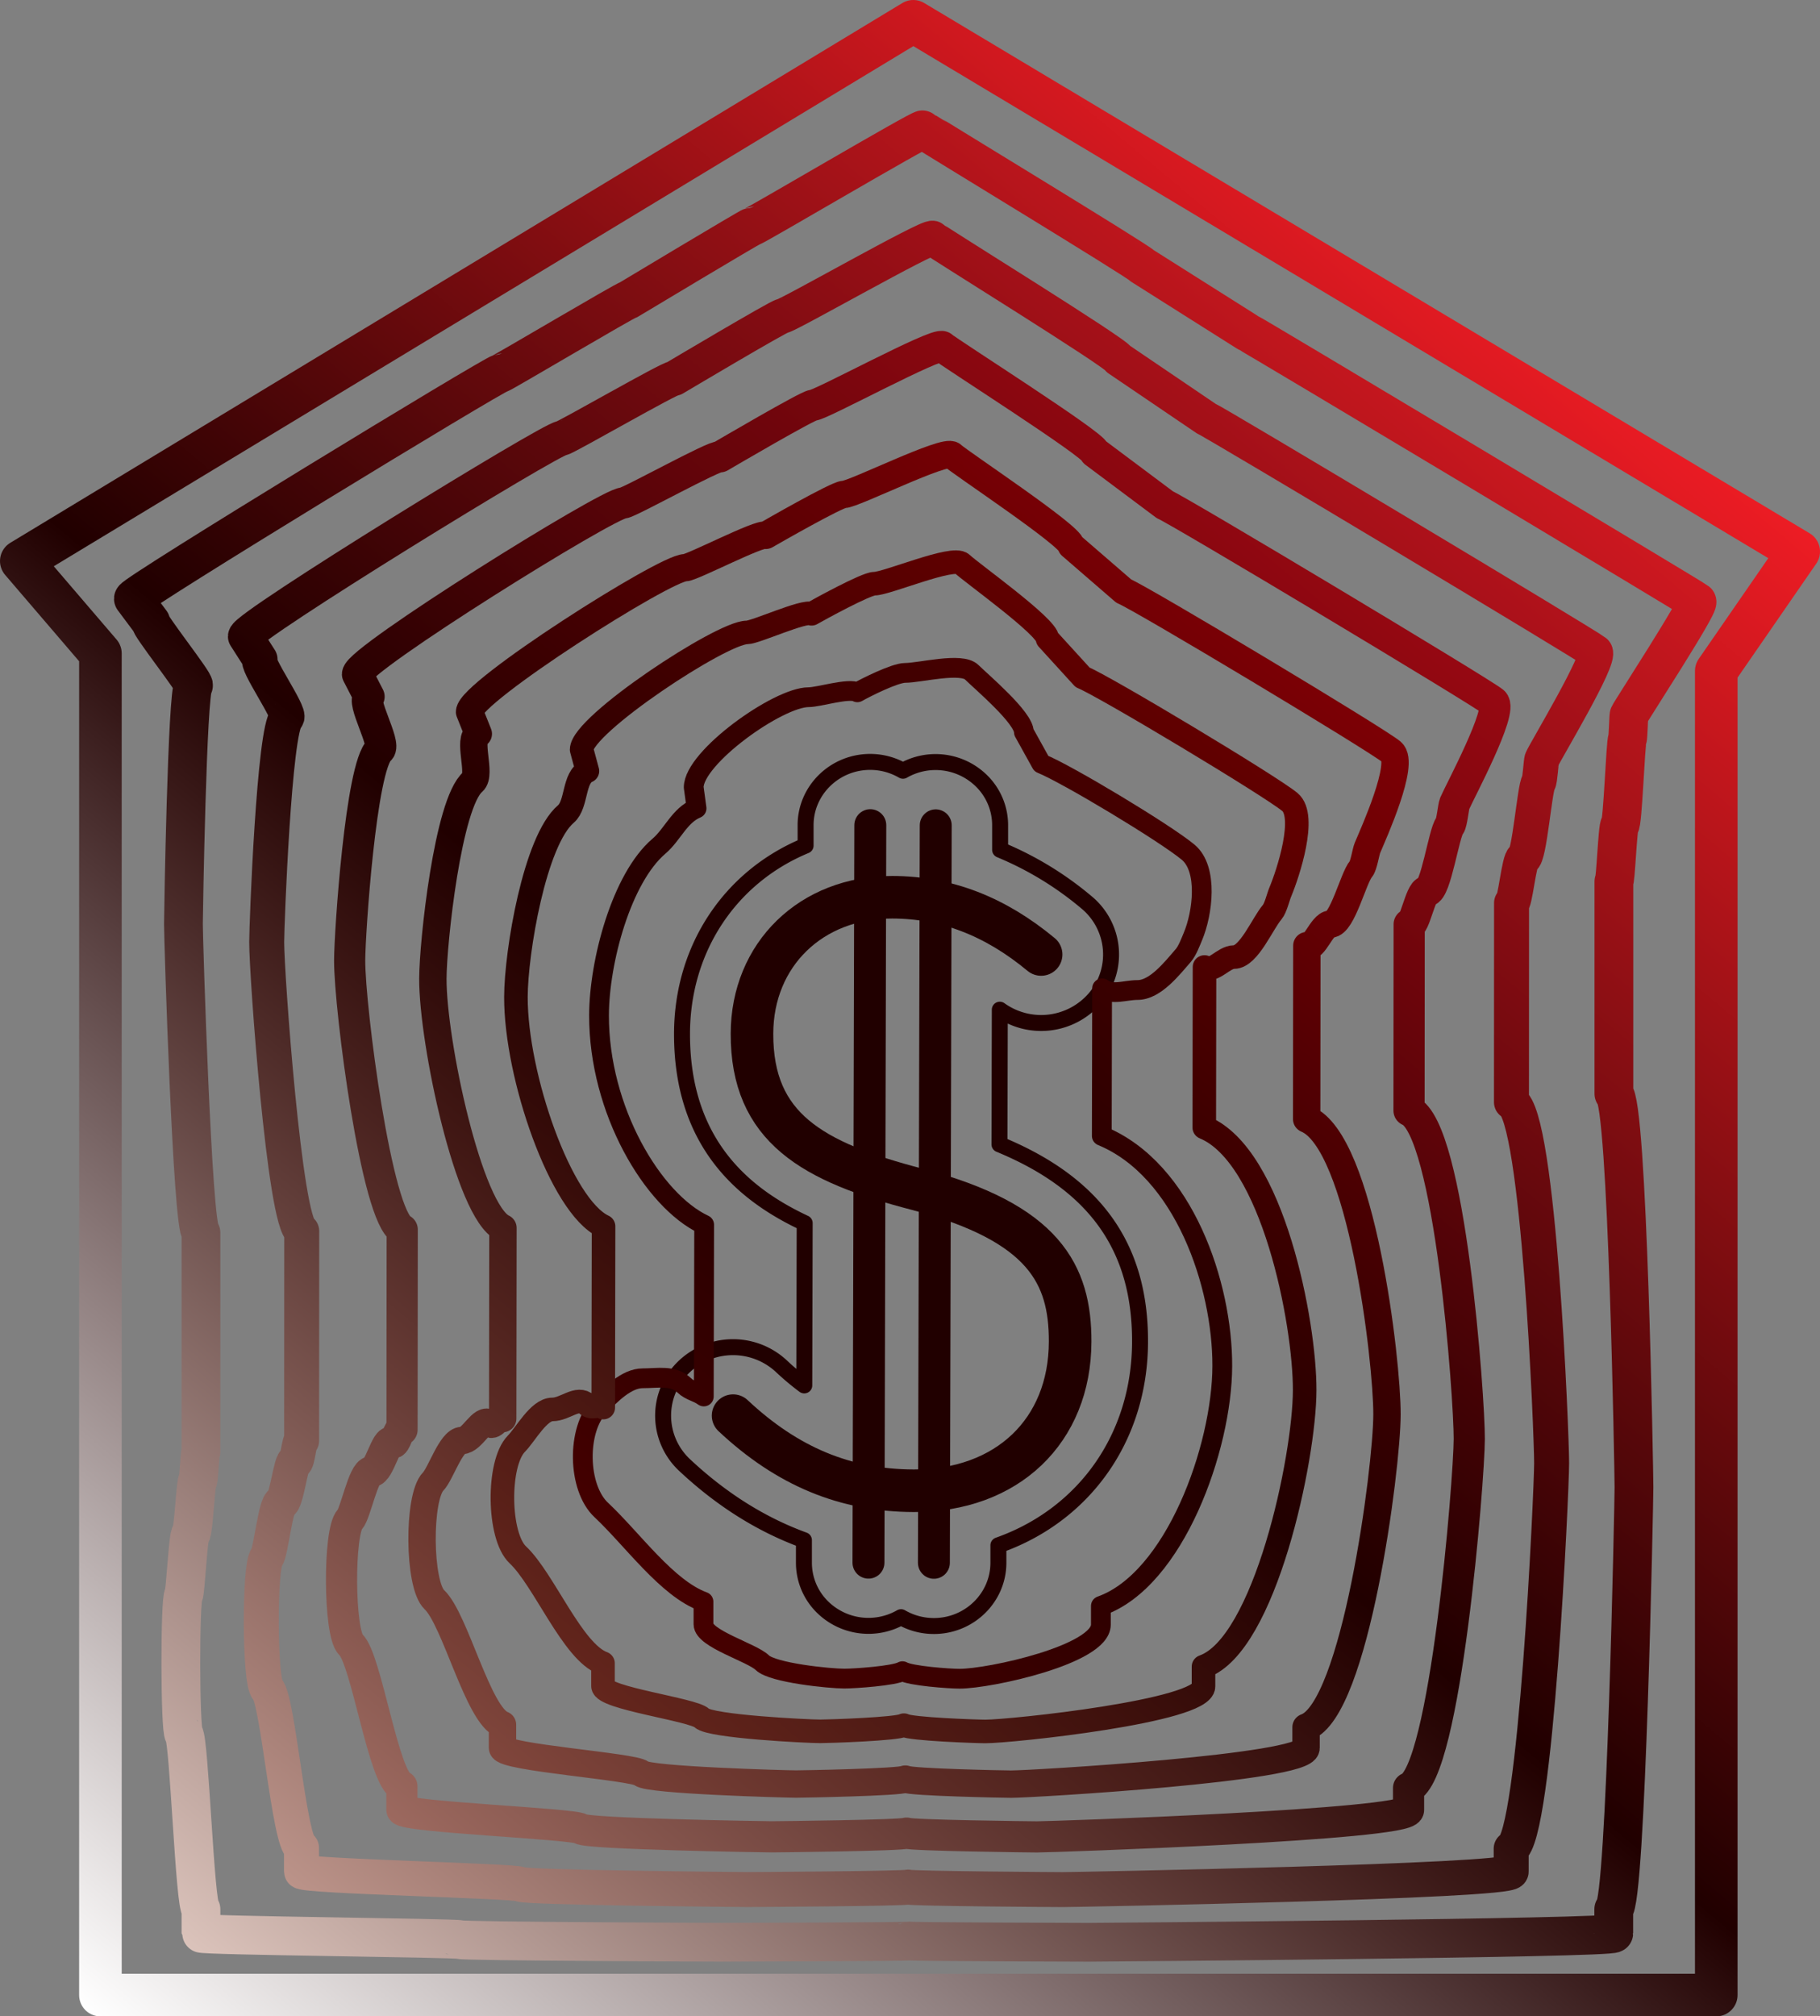 <?xml version="1.0" encoding="UTF-8"?> <svg xmlns="http://www.w3.org/2000/svg" xmlns:xlink="http://www.w3.org/1999/xlink" viewBox="0 0 1268.9 1405.68"><rect x="0" y="0" width="1268.9" height="1405.68" fill="#808080" stroke="none"/> <defs> <style>.cls-1,.cls-10,.cls-2,.cls-3,.cls-4,.cls-5,.cls-6,.cls-7,.cls-8,.cls-9{fill:none;stroke-linecap:round;stroke-linejoin:round;}.cls-1,.cls-10,.cls-9{stroke:#210000;}.cls-1{stroke-width:11.13px;}.cls-2{stroke-width:13.78px;stroke:url(#linear-gradient);}.cls-3{stroke-width:16.43px;stroke:url(#linear-gradient-2);}.cls-4{stroke-width:19.08px;stroke:url(#linear-gradient-3);}.cls-5{stroke-width:21.73px;stroke:url(#linear-gradient-4);}.cls-6{stroke-width:24.38px;stroke:url(#linear-gradient-5);}.cls-7{stroke-width:27.03px;stroke:url(#linear-gradient-6);}.cls-8,.cls-9{stroke-width:29.68px;}.cls-8{stroke:url(#New_Gradient_Swatch_5);}.cls-10{stroke-width:22.26px;}</style> <linearGradient id="linear-gradient" x1="834.4" y1="590.12" x2="419.37" y2="1084.73" gradientUnits="userSpaceOnUse"> <stop offset="0" stop-color="#460000"></stop> <stop offset="0.5" stop-color="#210000"></stop> <stop offset="1" stop-color="#460000"></stop> </linearGradient> <linearGradient id="linear-gradient-2" x1="884.33" y1="535.83" x2="371.88" y2="1146.54" gradientUnits="userSpaceOnUse"> <stop offset="0" stop-color="#630000"></stop> <stop offset="0.5" stop-color="#210000"></stop> <stop offset="1" stop-color="#64261d"></stop> </linearGradient> <linearGradient id="linear-gradient-3" x1="934.11" y1="481.42" x2="323.58" y2="1209.02" gradientUnits="userSpaceOnUse"> <stop offset="0" stop-color="#7d0005"></stop> <stop offset="0.5" stop-color="#210000"></stop> <stop offset="1" stop-color="#80463c"></stop> </linearGradient> <linearGradient id="linear-gradient-4" x1="983.78" y1="426.92" x2="275.01" y2="1271.61" gradientUnits="userSpaceOnUse"> <stop offset="0" stop-color="#970812"></stop> <stop offset="0.5" stop-color="#210000"></stop> <stop offset="1" stop-color="#9c695f"></stop> </linearGradient> <linearGradient id="linear-gradient-5" x1="1033.4" y1="372.36" x2="226.3" y2="1334.22" gradientUnits="userSpaceOnUse"> <stop offset="0" stop-color="#b2121b"></stop> <stop offset="0.5" stop-color="#210000"></stop> <stop offset="1" stop-color="#bb9389"></stop> </linearGradient> <linearGradient id="linear-gradient-6" x1="1082.96" y1="317.77" x2="177.52" y2="1396.84" gradientUnits="userSpaceOnUse"> <stop offset="0" stop-color="#ce1820"></stop> <stop offset="0.5" stop-color="#210000"></stop> <stop offset="1" stop-color="#dbc3bb"></stop> </linearGradient> <linearGradient id="New_Gradient_Swatch_5" x1="1132.51" y1="263.16" x2="128.7" y2="1459.46" gradientUnits="userSpaceOnUse"> <stop offset="0" stop-color="#ed1c24"></stop> <stop offset="0.5" stop-color="#210000"></stop> <stop offset="1" stop-color="#fff"></stop> </linearGradient> </defs> <title>alfa_fix_04</title> <g id="Слой_2" data-name="Слой 2"> <g id="Layer_1" data-name="Layer 1"> <path class="cls-1" d="M651.12,1133.56H651a45.41,45.41,0,0,1-22.8-6.15,45.7,45.7,0,0,1-54.59-6.92,43.32,43.32,0,0,1-13.12-31.2l0-15.59c-29.72-10.83-57.59-28.35-83.15-52.31a47.1,47.1,0,0,1-1.51-67.5,49.48,49.48,0,0,1,68.9-1.5,181.58,181.58,0,0,0,16,13.44l.29-113.14c-41.6-19.44-85.71-55-85.52-132.19.15-59.55,33.8-109.32,86.16-131l0-14.34c.06-24.25,20.24-44,45-44a45.61,45.61,0,0,1,22.9,6.16,45.63,45.63,0,0,1,54.59,6.91,43.3,43.3,0,0,1,13.13,31.2l0,17A229.54,229.54,0,0,1,757.42,629a47.13,47.13,0,0,1,5.7,67.27,49.46,49.46,0,0,1-66.06,7.63l-.23,93.88c66.91,27.6,98.21,71.82,98,137.68-.17,66.61-38.81,120.64-98.75,141.82l0,12.34C696,1113.84,675.86,1133.56,651.12,1133.56Z"></path> <path class="cls-2" d="M483.65,548.87c0-20.79,58.88-62.82,80.09-62.82,7.18,0,28.25-6.76,34-3.41,5.73-3.3,26.19-13.54,33.27-13.54,10.39,0,39.2-7.61,46.47-.46s36.41,31.7,36.38,41.8L726,532.34c18,7.29,86,48.2,102.33,61.72,14.17,11.76,10.12,42.77,3.39,58.75-1.61,3.83-3.85,9.94-6.72,13.27-8,9.22-19.6,24.1-31.9,24.1-8.91,0-17.58,4-24.72-1.17l-.21,102.87c57.36,23.66,84.19,104,84,160.47-.14,57.09-33.26,149.05-84.64,167.21l0,13.08c-.05,20.77-77.31,37.67-98.52,37.67H669c-7.13,0-34.08-1.93-39.81-5.26-5.72,3.28-33.43,5.17-40.52,5.17-10.4,0-49.95-4-57.21-11.11s-41-16.65-41-26.75l0-15.76c-25.47-9.28-49.36-43.4-71.27-63.94-16.64-15.6-17.22-56.13-1.29-72.43,7.87-8,18.87-19.37,30.19-19.37,10.81,0,21.06-2.45,28.86,4.86,4.56,4.27,9.13,4.41,13.74,7.83l.25-119.73c-35.66-16.66-73.46-79.92-73.3-146.05.1-37.53,15.71-95.65,41.81-117.88,9.4-8,14.31-21.43,26.19-26.35Z"></path> <path class="cls-3" d="M405.51,522.58c0-17.31,97.54-81.68,115.22-81.68,6,0,40.29-15.77,45.07-13,4.78-2.74,37.93-21,43.84-21,8.65,0,55-19.84,61.05-13.89s59.67,44,59.64,52.39l24.43,26.8c15,6.08,131,75.67,144.56,86.93,11.81,9.81-1.15,49.51-6.75,62.84-1.35,3.19-3.21,11.17-5.61,13.94-6.65,7.69-16.33,31.3-26.58,31.3-7.43,0-14.65,11.2-20.6,6.92L839.61,786c47.8,19.71,70.16,136.22,70,183.26-.11,47.58-27.71,177.47-70.53,192.6v13.81c-.05,17.31-134.38,31.4-152.06,31.4H687c-5.94,0-52-1.61-56.8-4.39-4.76,2.74-52.45,4.31-58.35,4.31-8.67,0-76.48-3.31-82.53-9.26s-68.94-13.87-68.92-22.29l0-15.94c-21.22-7.74-41.14-58.45-59.39-75.57-13.88-13-14.35-63.78-1.08-77.36,6.56-6.7,15.72-24,25.16-24,9,0,17.55-9.59,24.05-3.5,3.79,3.56,7.61-.64,11.45,2.21l.21-126.33C391.07,841.06,359.57,750.15,359.7,695c.09-31.27,13.1-109,34.85-127.54,7.83-6.67,5.1-25.83,15-29.93Z"></path> <path class="cls-4" d="M327.38,496.29c0-13.85,136.19-100.53,150.33-100.53,4.78,0,52.35-24.79,56.18-22.56,3.81-2.2,49.65-28.5,54.38-28.5,6.92,0,70.78-32.09,75.63-27.33s82.93,56.26,82.92,63l36.65,31.7c12,4.85,175.94,103.14,186.79,112.16,9.46,7.83-12.41,56.25-16.9,66.92-1.07,2.54-2.56,12.38-4.48,14.61-5.31,6.14-13.06,38.48-21.26,38.48-6,0-11.73,18.45-16.49,15L911,780.13c38.23,15.76,56.12,168.4,56,206-.09,38.06-22.17,205.88-56.43,218v14.55c0,13.84-191.44,25.12-205.58,25.12H705c-4.76,0-70-1.3-73.81-3.52-3.82,2.2-71.46,3.45-76.19,3.45-6.93,0-103-2.65-107.84-7.41s-96.84-11.1-96.82-17.83l0-16.12c-17-6.19-32.92-73.49-47.52-87.19-11.09-10.4-11.48-71.43-.86-82.3,5.25-5.36,12.57-28.66,20.13-28.66,7.2,0,14-16.73,19.24-11.86,3,2.85,6.08-5.68,9.15-3.4l.17-132.93c-23.77-11.1-49-129.66-48.86-173.75.06-25,10.47-122.39,27.87-137.21,6.27-5.33-4.11-30.22,3.81-33.49Z"></path> <path class="cls-5" d="M249.24,470c0-10.39,174.84-119.39,185.45-119.39,3.59,0,64.4-33.8,67.27-32.13,2.86-1.64,61.38-36,64.94-36,5.19,0,86.58-44.32,90.21-40.75s106.2,68.55,106.18,73.6l48.9,36.58c9,3.64,220.88,130.61,229,137.37,7.09,5.88-23.69,63-27.05,71-.8,1.91-1.92,13.62-3.36,15.28-4,4.61-9.8,45.69-15.95,45.69-4.46,0-8.79,25.68-12.36,23.11l-.1,129.87c28.68,11.83,42.1,200.61,42,228.83-.08,28.55-16.64,234.31-42.33,243.4v15.27c0,10.39-248.5,18.84-259.1,18.84h-.06c-3.56,0-87.95-1-90.81-2.63-2.86,1.64-90.47,2.58-94,2.58-5.2,0-129.53-2-133.16-5.55s-124.73-8.33-124.72-13.37l0-16.32c-12.74-4.64-24.68-88.53-35.64-98.8-8.32-7.8-8.61-79.09-.64-87.24,3.93-4,9.43-33.3,15.09-33.3,5.4,0,10.53-23.88,14.43-20.22,2.28,2.13,4.56-10.73,6.87-9l.12-139.52c-17.83-8.33-36.73-154.55-36.64-187.61,0-18.77,7.85-135.76,20.9-146.87,4.7-4-13.31-34.62-7.37-37.07Z"></path> <path class="cls-6" d="M171.11,443.71c0-6.93,213.49-138.24,220.56-138.24,2.39,0,76.45-42.82,78.36-41.7,1.91-1.11,73.13-43.48,75.49-43.48,3.46,0,102.38-56.56,104.81-54.18s129.45,80.82,129.44,84.19l61.13,41.47c6,2.44,265.83,158.1,271.26,162.6,4.72,3.92-35,69.75-37.2,75.08-.53,1.28-1.28,14.85-2.24,15.95-2.66,3.07-6.53,52.89-10.63,52.89-3,0-5.86,32.92-8.24,31.21l-.06,138.86c19.11,7.89,28.06,232.8,28,251.62,0,19-11.08,262.73-28.2,268.78l0,16c0,6.92-305.57,12.56-312.63,12.56h0c-2.37,0-105.9-.65-107.82-1.76-1.9,1.1-109.48,1.72-111.84,1.72-3.46,0-156.06-1.32-158.47-3.7s-152.63-5.55-152.62-8.91v-16.5c-8.49-3.09-16.46-103.58-23.76-110.43-5.54-5.2-5.74-86.74-.43-92.18,2.63-2.67,6.29-37.93,10.07-37.93,3.59,0,7-31,9.62-28.59,1.52,1.42,3-15.77,4.58-14.63l.08-146.12c-11.89-5.55-24.49-179.42-24.43-201.47,0-12.5,5.24-149.12,13.93-156.52,3.14-2.67-22.52-39-18.56-40.65Z"></path> <path class="cls-7" d="M93,417.42c0-3.47,252.15-157.11,255.68-157.1,1.2,0,88.5-51.83,89.46-51.27,1-.56,84.86-51,86-51,1.73,0,118.17-68.8,119.39-67.61s152.71,93.1,152.71,94.78l73.37,46.37c3,1.21,310.77,185.56,313.49,187.82,2.36,1.95-46.22,76.49-47.34,79.16-.27.64-.65,16.07-1.12,16.63-1.33,1.53-3.27,60.08-5.32,60.08-1.48,0-2.93,40.16-4.12,39.3l0,147.87c9.57,3.94,14,265,14,274.4s-5.54,291.15-14.1,294.18v16.74c0,3.46-362.64,6.28-366.17,6.28h0c-1.2,0-123.87-.32-124.82-.88-1,.55-128.5.86-129.68.86-1.73,0-182.59-.66-183.8-1.85s-180.51-2.78-180.51-4.46v-16.67c-4.25-1.54-8.23-118.63-11.88-122-2.78-2.61-2.88-94.41-.22-97.12,1.31-1.34,3.15-42.57,5-42.57s3.51-38.18,4.81-37c.75.71,1.51-20.81,2.28-20.24l0-152.71c-5.95-2.77-12.25-204.3-12.22-215.33,0-6.25,2.62-162.48,7-166.19,1.56-1.34-31.74-43.4-29.75-44.21Z"></path> <polygon class="cls-8" points="1196.57 1390.84 1196.57 1390.84 1196.57 467.77 1254.06 384.52 636.75 14.84 14.84 391.13 70.01 455.52 70.01 1390.84 1196.57 1390.84"></polygon> <path class="cls-9" d="M511.1,986.9c37.88,35.52,78.35,52.24,126,52.36,65,.15,108.85-41.62,109-103.93.11-46.86-18-82.85-106.55-106.21-73.11-19-115.43-42.8-115.27-108.51.13-55.24,41.3-95.24,97.88-95.1,37.4.08,71.49,13.17,103.71,39.9"></path> <line class="cls-10" x1="652.39" y1="575.37" x2="651.11" y2="1089.49"></line> <line class="cls-10" x1="606.77" y1="575.26" x2="605.49" y2="1089.39"></line> </g> </g> </svg> 